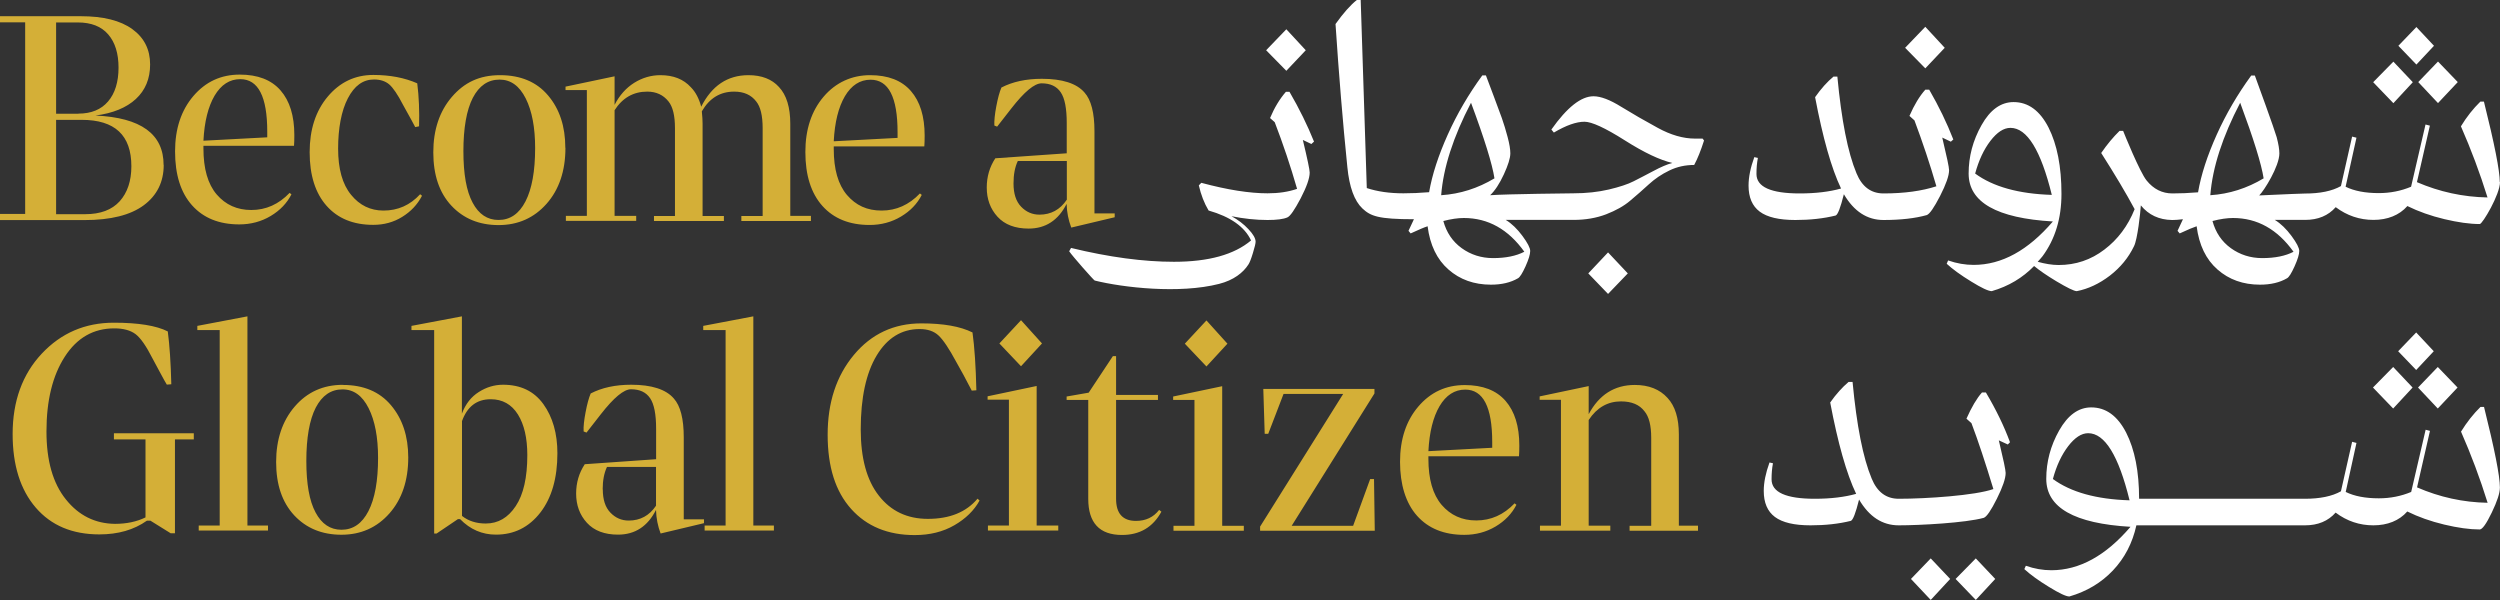 <svg width="150" height="36" viewBox="0 0 150 36" fill="none" xmlns="http://www.w3.org/2000/svg">
<rect x="0" y="0" width="150" height="36" fill="#333333" stroke="none"/>
<path d="M127.772 30.019C125.785 29.959 124.248 29.53 123.173 28.74C123.388 27.942 123.694 27.292 124.092 26.77C124.489 26.254 124.886 25.992 125.29 25.992C126.287 25.992 127.114 27.332 127.772 30.013M121.551 33.946L121.46 34.147C121.818 34.475 122.307 34.831 122.932 35.212C123.551 35.594 123.961 35.789 124.163 35.789C125.199 35.487 126.072 34.971 126.776 34.227C127.479 33.484 127.948 32.586 128.183 31.52H138.274C138.274 31.52 138.274 31.52 138.287 31.52C138.287 31.52 138.287 31.52 138.3 31.52C139.075 31.52 139.687 31.266 140.137 30.756C140.814 31.266 141.57 31.52 142.404 31.52C143.238 31.52 143.948 31.246 144.437 30.689C145.101 31.018 145.837 31.279 146.652 31.474C147.466 31.668 148.176 31.768 148.782 31.768C148.938 31.768 149.179 31.433 149.505 30.756C149.831 30.08 149.994 29.584 149.994 29.249C149.994 28.559 149.674 26.951 149.042 24.418H148.827C148.397 24.84 148.007 25.336 147.661 25.898C148.267 27.279 148.801 28.699 149.257 30.167C147.785 30.14 146.378 29.832 145.023 29.242L145.798 25.852L145.538 25.785L144.671 29.517C144.065 29.771 143.414 29.899 142.73 29.899C141.922 29.899 141.257 29.771 140.743 29.517L141.388 26.575L141.127 26.508L140.456 29.477C139.922 29.778 139.199 29.926 138.293 29.926C138.293 29.926 138.287 29.926 138.28 29.926C138.28 29.926 138.28 29.926 138.267 29.926H128.346C128.346 28.291 128.085 26.971 127.57 25.959C127.049 24.947 126.352 24.444 125.473 24.444C124.71 24.444 124.072 24.907 123.551 25.825C123.03 26.749 122.776 27.714 122.776 28.733C122.776 30.455 124.463 31.413 127.831 31.608C126.346 33.343 124.763 34.214 123.082 34.214C122.574 34.214 122.065 34.127 121.551 33.946ZM144.971 19.948L143.889 21.074L144.971 22.2L146.026 21.074L144.971 19.948ZM143.59 24.511L144.756 23.252L143.59 22.019L142.378 23.252L143.59 24.511ZM146.267 22.019L145.082 23.252L146.267 24.511L147.453 23.252L146.267 22.019ZM118.548 33.504L117.336 34.737L118.548 35.996L119.714 34.737L118.548 33.504ZM115.844 33.504L114.658 34.737L115.844 35.996L117.01 34.737L115.844 33.504ZM106.17 27.748C105.942 28.378 105.825 28.947 105.825 29.456C105.825 30.16 106.046 30.683 106.496 31.018C106.945 31.353 107.655 31.52 108.632 31.52C109.512 31.52 110.32 31.433 111.049 31.252C111.18 31.205 111.342 30.783 111.544 29.973C112.15 31.004 112.939 31.52 113.922 31.52C115.193 31.52 117.929 31.373 119.023 31.071C119.199 31.011 119.46 30.629 119.811 29.926C120.163 29.222 120.339 28.706 120.339 28.378C120.339 28.21 120.202 27.56 119.929 26.421L120.469 26.669L120.6 26.535C120.254 25.59 119.772 24.592 119.153 23.547H118.919C118.6 23.908 118.294 24.431 117.987 25.121L118.287 25.389C118.691 26.455 119.127 27.775 119.603 29.343C118.509 29.731 115.577 29.926 113.922 29.926C113.173 29.926 112.632 29.524 112.3 28.713C111.779 27.466 111.401 25.537 111.154 22.917H110.913C110.541 23.232 110.17 23.64 109.812 24.149C110.274 26.589 110.789 28.418 111.369 29.631C110.678 29.825 109.851 29.926 108.887 29.926C107.16 29.926 106.294 29.537 106.294 28.76C106.294 28.418 106.32 28.096 106.378 27.795L106.163 27.748H106.17ZM96.483 15.144L95.297 16.404L96.483 17.636L97.668 16.404L96.483 15.144ZM77.18 4.248L78.346 3.015L77.18 1.756L75.968 3.015L77.18 4.248ZM78.691 8.631L78.841 8.497C78.45 7.525 77.962 6.527 77.369 5.508H77.154C76.776 5.944 76.463 6.466 76.203 7.083L76.483 7.331C76.985 8.637 77.434 9.971 77.825 11.331C77.304 11.512 76.718 11.599 76.053 11.599C74.972 11.599 73.649 11.391 72.079 10.969L71.929 11.123C72.06 11.693 72.255 12.195 72.516 12.631C73.825 13.006 74.678 13.602 75.063 14.427C74.053 15.278 72.516 15.707 70.437 15.707C68.607 15.707 66.548 15.432 64.262 14.876L64.151 15.077C64.366 15.392 65.61 16.799 65.682 16.832C67.382 17.255 70.77 17.643 73.147 17.033C74.02 16.812 74.594 16.357 74.906 15.867C74.978 15.76 75.069 15.532 75.174 15.184C75.284 14.829 75.336 14.601 75.336 14.5C75.336 14.306 75.193 14.052 74.906 13.75C74.62 13.442 74.281 13.187 73.89 12.973C74.626 13.12 75.343 13.2 76.053 13.2C76.613 13.2 77.011 13.147 77.239 13.046C77.415 12.973 77.675 12.591 78.04 11.901C78.398 11.21 78.581 10.694 78.581 10.353C78.581 10.185 78.444 9.535 78.17 8.396L78.691 8.644V8.631ZM91.46 15.104C90.971 15.358 90.346 15.486 89.584 15.486C88.88 15.486 88.248 15.284 87.701 14.889C87.154 14.494 86.789 13.951 86.6 13.261C87.063 13.14 87.473 13.08 87.831 13.08C89.284 13.08 90.496 13.757 91.46 15.104ZM86.47 11.713C86.6 10.051 87.2 8.202 88.261 6.165C89.069 8.336 89.538 9.85 89.668 10.701C88.672 11.297 87.61 11.639 86.47 11.713ZM101.655 9.89C101.857 9.515 102.053 9.026 102.242 8.43L102.157 8.316H101.701C100.997 8.316 100.248 8.101 99.466 7.672C98.678 7.244 97.948 6.821 97.271 6.406C96.594 5.984 96.04 5.776 95.61 5.776C94.861 5.776 94.02 6.446 93.082 7.773L93.232 7.954C93.968 7.518 94.581 7.304 95.069 7.304C95.499 7.304 96.307 7.672 97.48 8.416C98.652 9.16 99.61 9.609 100.339 9.776C100.02 9.864 99.642 10.024 99.206 10.259C98.769 10.493 98.372 10.694 98.02 10.875C97.668 11.056 97.173 11.217 96.528 11.371C95.89 11.519 95.18 11.599 94.398 11.599C94.398 11.599 90.418 11.639 89.408 11.713C89.695 11.445 89.968 11.03 90.229 10.467C90.489 9.904 90.62 9.482 90.62 9.2C90.62 8.959 90.567 8.637 90.457 8.222C90.346 7.813 90.235 7.431 90.112 7.089C89.988 6.748 89.825 6.299 89.616 5.749C89.408 5.2 89.252 4.791 89.154 4.523H88.939C88.118 5.649 87.427 6.828 86.867 8.074C86.307 9.321 85.929 10.473 85.747 11.532C85.186 11.579 84.678 11.599 84.203 11.599C83.369 11.599 82.639 11.492 82.007 11.284L81.642 0H81.408C81.03 0.302 80.607 0.777 80.131 1.441C80.333 4.483 80.568 7.344 80.841 10.024C80.959 11.224 81.258 12.048 81.747 12.51C82.235 12.966 82.691 13.154 84.835 13.154L84.509 13.851L84.639 14.005C85.128 13.777 85.467 13.636 85.656 13.576C85.799 14.701 86.216 15.566 86.906 16.169C87.597 16.779 88.45 17.08 89.454 17.08C90.098 17.08 90.639 16.953 91.076 16.698C91.193 16.638 91.343 16.397 91.532 15.981C91.721 15.559 91.812 15.258 91.812 15.057C91.812 14.876 91.655 14.574 91.349 14.159C91.037 13.737 90.704 13.415 90.346 13.194H94.411C95.134 13.194 95.786 13.08 96.365 12.859C96.952 12.631 97.434 12.363 97.812 12.041C98.196 11.72 98.567 11.391 98.926 11.063C99.284 10.735 99.694 10.453 100.157 10.232C100.62 10.004 101.121 9.897 101.668 9.897M115.518 4.101L116.684 2.868L115.518 1.608L114.307 2.868L115.518 4.101ZM117.049 8.503L117.199 8.369C116.808 7.364 116.326 6.372 115.753 5.381H115.518C115.173 5.769 114.854 6.292 114.567 6.955L114.867 7.223C115.355 8.53 115.798 9.843 116.183 11.177C115.316 11.458 114.261 11.606 113.01 11.606C112.261 11.606 111.72 11.204 111.388 10.393C110.867 9.147 110.489 7.217 110.242 4.597H110.007C109.629 4.912 109.264 5.32 108.906 5.83C109.369 8.269 109.883 10.098 110.463 11.311C109.772 11.505 108.945 11.606 107.981 11.606C106.255 11.606 105.388 11.217 105.388 10.44C105.388 10.098 105.414 9.776 105.473 9.475L105.258 9.428C105.03 10.058 104.913 10.627 104.913 11.137C104.913 11.84 105.134 12.363 105.584 12.698C106.033 13.033 106.743 13.2 107.72 13.2C108.6 13.2 109.408 13.113 110.137 12.932C110.268 12.886 110.43 12.463 110.632 11.653C111.238 12.684 112.027 13.2 113.01 13.2C114.046 13.2 114.912 13.1 115.603 12.906C115.779 12.845 116.04 12.463 116.404 11.76C116.763 11.056 116.945 10.54 116.945 10.212C116.945 10.044 116.808 9.394 116.535 8.255L117.056 8.503H117.049ZM144.769 4.932L143.603 3.699L142.391 4.932L143.603 6.191L144.769 4.932ZM144.984 3.873L146.039 2.747L144.984 1.622L143.902 2.747L144.984 3.873ZM146.28 6.185L147.466 4.925L146.28 3.692L145.095 4.925L146.28 6.185ZM137.616 15.104C137.127 15.358 136.502 15.486 135.733 15.486C135.03 15.486 134.398 15.284 133.85 14.889C133.303 14.494 132.938 13.951 132.749 13.261C133.212 13.14 133.622 13.08 133.981 13.08C135.433 13.08 136.645 13.757 137.609 15.104M132.619 11.713C132.749 10.051 133.349 8.202 134.411 6.165C135.218 8.336 135.687 9.85 135.818 10.701C134.821 11.297 133.759 11.639 132.619 11.713ZM123.108 11.693C121.121 11.633 119.583 11.204 118.509 10.413C118.724 9.622 119.03 8.966 119.427 8.45C119.824 7.934 120.222 7.672 120.626 7.672C121.623 7.672 122.45 9.013 123.108 11.693ZM149.987 10.929C149.987 10.239 149.668 8.631 149.036 6.098H148.821C148.391 6.52 148 7.009 147.655 7.579C148.261 8.959 148.795 10.38 149.251 11.847C147.779 11.82 146.371 11.512 145.016 10.929L145.792 7.538L145.531 7.471L144.665 11.204C144.059 11.458 143.414 11.586 142.723 11.586C141.915 11.586 141.251 11.458 140.736 11.204L141.388 8.262L141.127 8.195L140.456 11.164C139.922 11.465 139.205 11.612 138.293 11.612C138.28 11.612 137.16 11.646 135.551 11.726C135.837 11.458 136.762 9.977 136.762 9.207C136.762 8.966 136.71 8.644 136.6 8.229C136.489 7.82 135.394 4.804 135.29 4.53H135.075C134.254 5.655 133.564 6.835 133.003 8.081C132.443 9.327 132.065 10.48 131.883 11.539C131.329 11.586 130.815 11.606 130.346 11.606C129.727 11.606 129.212 11.344 128.795 10.828C128.378 10.312 127.434 7.974 127.388 7.853H127.173C126.802 8.215 126.43 8.657 126.072 9.18C126.893 10.467 127.564 11.592 128.078 12.55C127.675 13.556 127.069 14.366 126.261 14.976C125.453 15.593 124.541 15.901 123.518 15.901C123.121 15.901 122.697 15.827 122.261 15.707C122.359 15.593 122.463 15.492 122.554 15.371C123.31 14.346 123.688 13.1 123.688 11.633C123.688 9.998 123.427 8.671 122.912 7.652C122.391 6.634 121.694 6.125 120.815 6.125C120.052 6.125 119.408 6.587 118.893 7.505C118.372 8.43 118.118 9.394 118.118 10.413C118.118 12.135 119.805 13.093 123.173 13.288C121.688 15.023 120.105 15.894 118.417 15.894C117.916 15.894 117.401 15.807 116.886 15.626L116.802 15.827C117.16 16.155 117.649 16.511 118.274 16.893C118.893 17.275 119.303 17.469 119.505 17.469C120.522 17.174 121.362 16.665 122.046 15.961C122.372 16.229 122.808 16.531 123.375 16.872C124.039 17.268 124.45 17.469 124.606 17.469C125.297 17.335 125.961 17.02 126.593 16.538C127.225 16.048 127.707 15.465 128.039 14.775C128.248 14.373 128.424 12.778 128.45 12.323C128.919 12.899 129.544 13.187 130.319 13.2C130.319 13.2 130.319 13.2 130.332 13.2H130.346C130.346 13.2 130.346 13.2 130.352 13.2C130.495 13.2 130.704 13.187 130.977 13.154L130.652 13.851L130.782 14.005C131.271 13.777 131.609 13.636 131.798 13.576C131.942 14.701 132.359 15.566 133.049 16.169C133.74 16.779 134.593 17.08 135.596 17.08C136.241 17.08 136.782 16.953 137.218 16.698C137.336 16.638 137.486 16.397 137.674 15.981C137.863 15.559 137.955 15.258 137.955 15.057C137.955 14.876 137.798 14.574 137.492 14.159C137.179 13.737 136.847 13.415 136.489 13.194H138.306C139.082 13.194 139.694 12.939 140.143 12.43C140.821 12.939 141.577 13.194 142.411 13.194C143.244 13.194 143.954 12.919 144.443 12.363C145.108 12.691 145.844 12.953 146.658 13.147C147.472 13.341 148.182 13.442 148.788 13.442C148.945 13.442 150 11.673 150 10.922" fill="white"/>
<path d="M62.199 23.159L59.256 23.778V23.982H60.535V31.533H59.276V31.833H63.496V31.533H62.199V23.159ZM61.261 21.975L62.52 20.607L61.261 19.212L59.963 20.607L61.261 21.975ZM43.536 31.533H42.277V31.833H46.434V31.533H45.2V18.981L42.194 19.553V19.804H43.536V31.533ZM36.161 29.363C36.161 28.832 36.245 28.383 36.419 28.016H39.361V30.343C38.962 30.935 38.416 31.234 37.723 31.234C37.299 31.234 36.932 31.078 36.624 30.758C36.316 30.438 36.168 29.975 36.168 29.363M35.082 27.86C34.742 28.377 34.568 28.962 34.568 29.615C34.568 30.316 34.787 30.901 35.217 31.37C35.648 31.84 36.271 32.078 37.08 32.078C38.102 32.078 38.86 31.581 39.361 30.595C39.374 31.098 39.47 31.567 39.637 32.01L42.239 31.39V31.159H41.025V26.234C41.025 25.125 40.825 24.349 40.427 23.907C39.958 23.363 39.104 23.084 37.87 23.084C36.919 23.084 36.11 23.261 35.442 23.608C35.326 23.88 35.224 24.261 35.134 24.737C35.044 25.213 34.999 25.601 35.018 25.887L35.191 25.955L36.046 24.859C36.83 23.852 37.434 23.356 37.858 23.356C38.384 23.356 38.763 23.533 39.007 23.893C39.252 24.254 39.367 24.866 39.367 25.73V27.553L35.082 27.853V27.86ZM27.714 25.281C28.029 24.397 28.6 23.954 29.442 23.954C30.148 23.954 30.695 24.261 31.074 24.866C31.453 25.472 31.639 26.288 31.639 27.308C31.639 28.649 31.408 29.669 30.945 30.363C30.483 31.064 29.885 31.411 29.146 31.411C28.581 31.411 28.106 31.261 27.72 30.955V25.274L27.714 25.281ZM27.714 18.981L24.688 19.553V19.804H26.05V32.01H26.198L27.476 31.146H27.605C28.215 31.771 28.934 32.078 29.757 32.078C30.849 32.078 31.735 31.635 32.423 30.751C33.104 29.867 33.444 28.683 33.444 27.193C33.444 26.009 33.161 25.023 32.602 24.247C32.044 23.471 31.234 23.084 30.187 23.084C29.673 23.084 29.191 23.227 28.729 23.519C28.266 23.812 27.932 24.24 27.714 24.819V18.974V18.981ZM14.846 18.981L11.84 19.553V19.804H13.182V31.533H11.923V31.833H16.08V31.533H14.846V18.981ZM7.882 9.974C7.882 10.858 7.645 11.559 7.182 12.076C6.713 12.593 6.026 12.851 5.114 12.851H3.366V7.191H4.902C6.893 7.191 7.882 8.116 7.882 9.974ZM4.709 6.824H3.366V1.347H4.664C5.473 1.347 6.084 1.585 6.495 2.068C6.906 2.544 7.112 3.211 7.112 4.061C7.112 4.912 6.9 5.606 6.482 6.089C6.064 6.579 5.467 6.817 4.702 6.817M9.816 9.899C9.816 8.041 8.454 7.055 5.724 6.932C6.777 6.796 7.587 6.463 8.152 5.939C8.718 5.415 9.007 4.728 9.007 3.871C9.007 2.973 8.653 2.265 7.94 1.748C7.227 1.231 6.199 0.973 4.85 0.973H0V1.34H1.51V12.838H0V13.205H5.069C6.643 13.205 7.831 12.906 8.628 12.314C9.424 11.722 9.823 10.912 9.823 9.892M10.002 23.077L10.279 23.056C10.246 21.764 10.176 20.709 10.067 19.886C9.386 19.539 8.306 19.362 6.829 19.362C5.107 19.362 3.668 19.981 2.505 21.22C1.343 22.458 0.758 24.07 0.758 26.043C0.758 27.914 1.221 29.384 2.146 30.458C3.071 31.533 4.343 32.064 5.962 32.064C7.086 32.064 8.037 31.792 8.814 31.241H9.026L10.24 31.996H10.497V26.363H11.628V25.995H6.835V26.363H8.73V31.044C8.204 31.302 7.593 31.431 6.9 31.431C5.705 31.418 4.722 30.928 3.951 29.962C3.174 28.996 2.788 27.642 2.788 25.887C2.788 24.029 3.154 22.539 3.887 21.403C4.619 20.267 5.608 19.702 6.861 19.702C7.401 19.702 7.825 19.818 8.127 20.043C8.435 20.274 8.775 20.764 9.161 21.526C9.244 21.675 9.386 21.941 9.585 22.315C9.784 22.689 9.925 22.941 10.009 23.077M16.041 8.239L12.206 8.443C12.264 7.3 12.489 6.402 12.874 5.742C13.266 5.082 13.78 4.749 14.416 4.749C15.495 4.749 16.035 5.796 16.035 7.899V8.239H16.041ZM17.641 8.742C17.654 8.592 17.66 8.375 17.66 8.103C17.66 6.946 17.384 6.055 16.831 5.422C16.279 4.789 15.463 4.476 14.384 4.476C13.259 4.476 12.334 4.905 11.602 5.762C10.87 6.62 10.504 7.728 10.504 9.082C10.504 10.484 10.844 11.559 11.525 12.321C12.206 13.083 13.15 13.464 14.358 13.464C15.052 13.464 15.681 13.294 16.24 12.96C16.799 12.627 17.217 12.191 17.486 11.661L17.377 11.572C16.722 12.259 15.958 12.6 15.078 12.6C14.223 12.6 13.536 12.287 13.002 11.668C12.469 11.042 12.206 10.123 12.206 8.905V8.749H17.641V8.742ZM20.551 23.363C21.219 23.363 21.739 23.737 22.118 24.492C22.497 25.247 22.684 26.24 22.684 27.472C22.684 28.853 22.491 29.921 22.105 30.669C21.72 31.418 21.18 31.785 20.487 31.785C19.819 31.785 19.298 31.438 18.932 30.744C18.559 30.05 18.38 29.023 18.38 27.655C18.38 26.288 18.566 25.193 18.945 24.458C19.324 23.73 19.857 23.363 20.551 23.363ZM20.57 23.09C19.388 23.09 18.431 23.526 17.686 24.39C16.941 25.254 16.568 26.37 16.568 27.724C16.568 29.077 16.928 30.139 17.654 30.921C18.38 31.697 19.324 32.084 20.487 32.084C21.649 32.084 22.613 31.656 23.365 30.805C24.116 29.955 24.495 28.832 24.495 27.451C24.495 26.172 24.148 25.131 23.461 24.315C22.774 23.499 21.81 23.097 20.576 23.097M25.317 11.742L25.208 11.654C24.611 12.307 23.878 12.634 23.011 12.634C22.227 12.634 21.579 12.321 21.065 11.688C20.544 11.055 20.287 10.13 20.287 8.919C20.287 7.708 20.48 6.647 20.872 5.898C21.264 5.143 21.784 4.769 22.439 4.769C22.825 4.769 23.127 4.871 23.358 5.068C23.583 5.266 23.866 5.674 24.187 6.3C24.611 7.062 24.855 7.504 24.913 7.626L25.144 7.579C25.17 6.667 25.138 5.81 25.035 5C24.283 4.667 23.403 4.497 22.395 4.497C21.302 4.497 20.39 4.932 19.664 5.796C18.938 6.66 18.579 7.776 18.579 9.13C18.579 10.511 18.919 11.586 19.594 12.348C20.268 13.11 21.2 13.491 22.395 13.491C23.037 13.491 23.615 13.334 24.129 13.015C24.649 12.695 25.041 12.28 25.311 11.763M32.108 8.885C32.108 10.266 31.915 11.334 31.53 12.083C31.144 12.831 30.605 13.198 29.911 13.198C29.243 13.198 28.722 12.851 28.356 12.157C27.984 11.463 27.804 10.436 27.804 9.069C27.804 7.701 27.99 6.606 28.369 5.871C28.748 5.143 29.281 4.776 29.975 4.776C30.643 4.776 31.163 5.15 31.543 5.905C31.922 6.66 32.108 7.654 32.108 8.885ZM33.919 8.865C33.919 7.586 33.573 6.538 32.885 5.728C32.198 4.912 31.234 4.51 30.001 4.51C28.767 4.51 27.861 4.946 27.116 5.81C26.371 6.674 25.998 7.79 25.998 9.144C25.998 10.497 26.358 11.566 27.084 12.341C27.81 13.117 28.755 13.505 29.917 13.505C31.08 13.505 32.044 13.076 32.795 12.226C33.547 11.375 33.926 10.252 33.926 8.871M48.65 12.953H47.417V7.429C47.417 6.443 47.192 5.701 46.736 5.218C46.312 4.749 45.701 4.51 44.905 4.51C43.652 4.51 42.708 5.143 42.072 6.402C41.943 5.919 41.738 5.524 41.455 5.238C41.012 4.749 40.401 4.51 39.624 4.51C39.072 4.51 38.551 4.66 38.057 4.966C37.568 5.272 37.17 5.715 36.875 6.293V4.579L33.932 5.198V5.402H35.211V12.953H33.952V13.253H38.172V12.953H36.875V6.613C37.356 5.864 38.012 5.497 38.834 5.497C39.374 5.497 39.798 5.694 40.112 6.089C40.369 6.409 40.498 6.939 40.498 7.688V12.96H39.239V13.26H43.434V12.96H42.155V7.436C42.155 7.239 42.142 6.987 42.11 6.681C42.566 5.892 43.209 5.497 44.05 5.497C44.635 5.497 45.072 5.694 45.374 6.089C45.631 6.409 45.759 6.939 45.759 7.688V12.96H44.481V13.26H48.656V12.96L48.65 12.953ZM53.86 8.273L50.025 8.477C50.083 7.334 50.307 6.436 50.693 5.776C51.085 5.116 51.599 4.783 52.235 4.783C53.314 4.783 53.854 5.83 53.854 7.933V8.273H53.86ZM55.46 8.776C55.472 8.627 55.479 8.409 55.479 8.137C55.479 6.98 55.203 6.089 54.65 5.456C54.098 4.823 53.282 4.51 52.203 4.51C51.123 4.51 50.153 4.939 49.421 5.796C48.689 6.654 48.322 7.762 48.322 9.116C48.322 10.518 48.663 11.593 49.344 12.355C50.025 13.117 50.969 13.498 52.177 13.498C52.871 13.498 53.5 13.328 54.059 12.994C54.618 12.661 55.036 12.226 55.305 11.695L55.196 11.606C54.541 12.293 53.776 12.634 52.896 12.634C52.016 12.634 51.355 12.321 50.821 11.702C50.288 11.076 50.025 10.157 50.025 8.939V8.783H55.46V8.776ZM58.781 30.037L58.652 29.921C57.971 30.731 56.976 31.132 55.672 31.132C54.438 31.132 53.455 30.669 52.729 29.737C52.003 28.812 51.644 27.485 51.644 25.764C51.644 23.866 51.965 22.383 52.601 21.328C53.237 20.274 54.098 19.743 55.177 19.743C55.659 19.743 56.038 19.872 56.314 20.131C56.59 20.39 56.944 20.913 57.368 21.703C57.637 22.172 57.952 22.75 58.306 23.437L58.582 23.417C58.55 21.988 58.472 20.832 58.35 19.947C57.612 19.58 56.59 19.403 55.28 19.403C53.635 19.403 52.28 20.036 51.233 21.294C50.179 22.56 49.659 24.152 49.659 26.084C49.659 28.016 50.128 29.486 51.066 30.533C52.003 31.581 53.275 32.105 54.881 32.105C55.787 32.105 56.584 31.908 57.265 31.513C57.946 31.118 58.453 30.622 58.775 30.03M64.004 11.987C63.605 12.579 63.059 12.879 62.366 12.879C61.942 12.879 61.575 12.722 61.267 12.402C60.959 12.083 60.811 11.62 60.811 11.008C60.811 10.477 60.894 10.028 61.068 9.661H64.01V11.987H64.004ZM64.28 13.654L66.882 13.035V12.804H65.668V7.878C65.668 6.769 65.468 5.994 65.07 5.551C64.601 5.007 63.747 4.728 62.513 4.728C61.562 4.728 60.753 4.905 60.085 5.252C59.969 5.524 59.867 5.905 59.777 6.381C59.687 6.858 59.648 7.245 59.661 7.531L59.828 7.599L60.682 6.504C61.466 5.497 62.07 5 62.494 5C63.021 5 63.4 5.177 63.644 5.538C63.888 5.898 64.004 6.511 64.004 7.375V9.198L59.719 9.497C59.378 10.014 59.205 10.6 59.205 11.253C59.205 11.953 59.423 12.538 59.854 13.008C60.284 13.477 60.907 13.715 61.717 13.715C62.738 13.715 63.496 13.219 63.997 12.232C64.01 12.736 64.106 13.205 64.273 13.647M69.695 30.71L69.548 30.595C69.207 31.037 68.745 31.254 68.16 31.254C67.364 31.254 66.965 30.812 66.965 29.928V23.995H69.477V23.696H66.965V21.369H66.772L65.321 23.56L63.997 23.791V23.995H65.295V29.928C65.295 31.37 65.969 32.098 67.319 32.098C68.385 32.098 69.175 31.635 69.683 30.703M72.387 21.988L73.646 20.621L72.387 19.226L71.09 20.621L72.387 21.988ZM70.409 31.846H74.629V31.547H73.332V23.172L70.389 23.791V23.995H71.668V31.547H70.409V31.846ZM81.188 31.547H77.501L82.467 23.608V23.335H75.798L75.882 26.029H76.094L77.013 23.635H80.591L75.606 31.595V31.846H82.486L82.441 28.744H82.21L81.188 31.547ZM89.54 26.866L85.704 27.07C85.762 25.927 85.987 25.029 86.373 24.369C86.764 23.709 87.278 23.376 87.914 23.376C88.994 23.376 89.533 24.424 89.533 26.526V26.866H89.54ZM91.139 27.37C91.152 27.22 91.159 27.002 91.159 26.73C91.159 25.574 90.882 24.682 90.33 24.05C89.777 23.417 88.962 23.104 87.882 23.104C86.758 23.104 85.833 23.533 85.101 24.39C84.368 25.247 84.002 26.356 84.002 27.71C84.002 29.064 84.343 30.186 85.023 30.948C85.704 31.71 86.649 32.091 87.856 32.091C88.55 32.091 89.18 31.921 89.739 31.588C90.298 31.254 90.715 30.819 90.985 30.288L90.876 30.2C90.221 30.887 89.456 31.227 88.576 31.227C87.722 31.227 87.034 30.914 86.501 30.295C85.968 29.669 85.704 28.751 85.704 27.533V27.377H91.139V27.37ZM101.88 31.84V31.54H100.731V26.064C100.731 25.091 100.506 24.363 100.05 23.873C99.581 23.356 98.925 23.097 98.09 23.097C96.87 23.097 95.945 23.682 95.321 24.852V23.165L92.379 23.784V23.988H93.657V31.54H92.398V31.84H96.619V31.54H95.321V25.2C95.816 24.451 96.465 24.084 97.261 24.084C97.904 24.084 98.366 24.281 98.668 24.676C98.938 24.995 99.073 25.526 99.073 26.274V31.547H97.775V31.846H101.887L101.88 31.84Z" fill="#D4AF37"/>
</svg>
